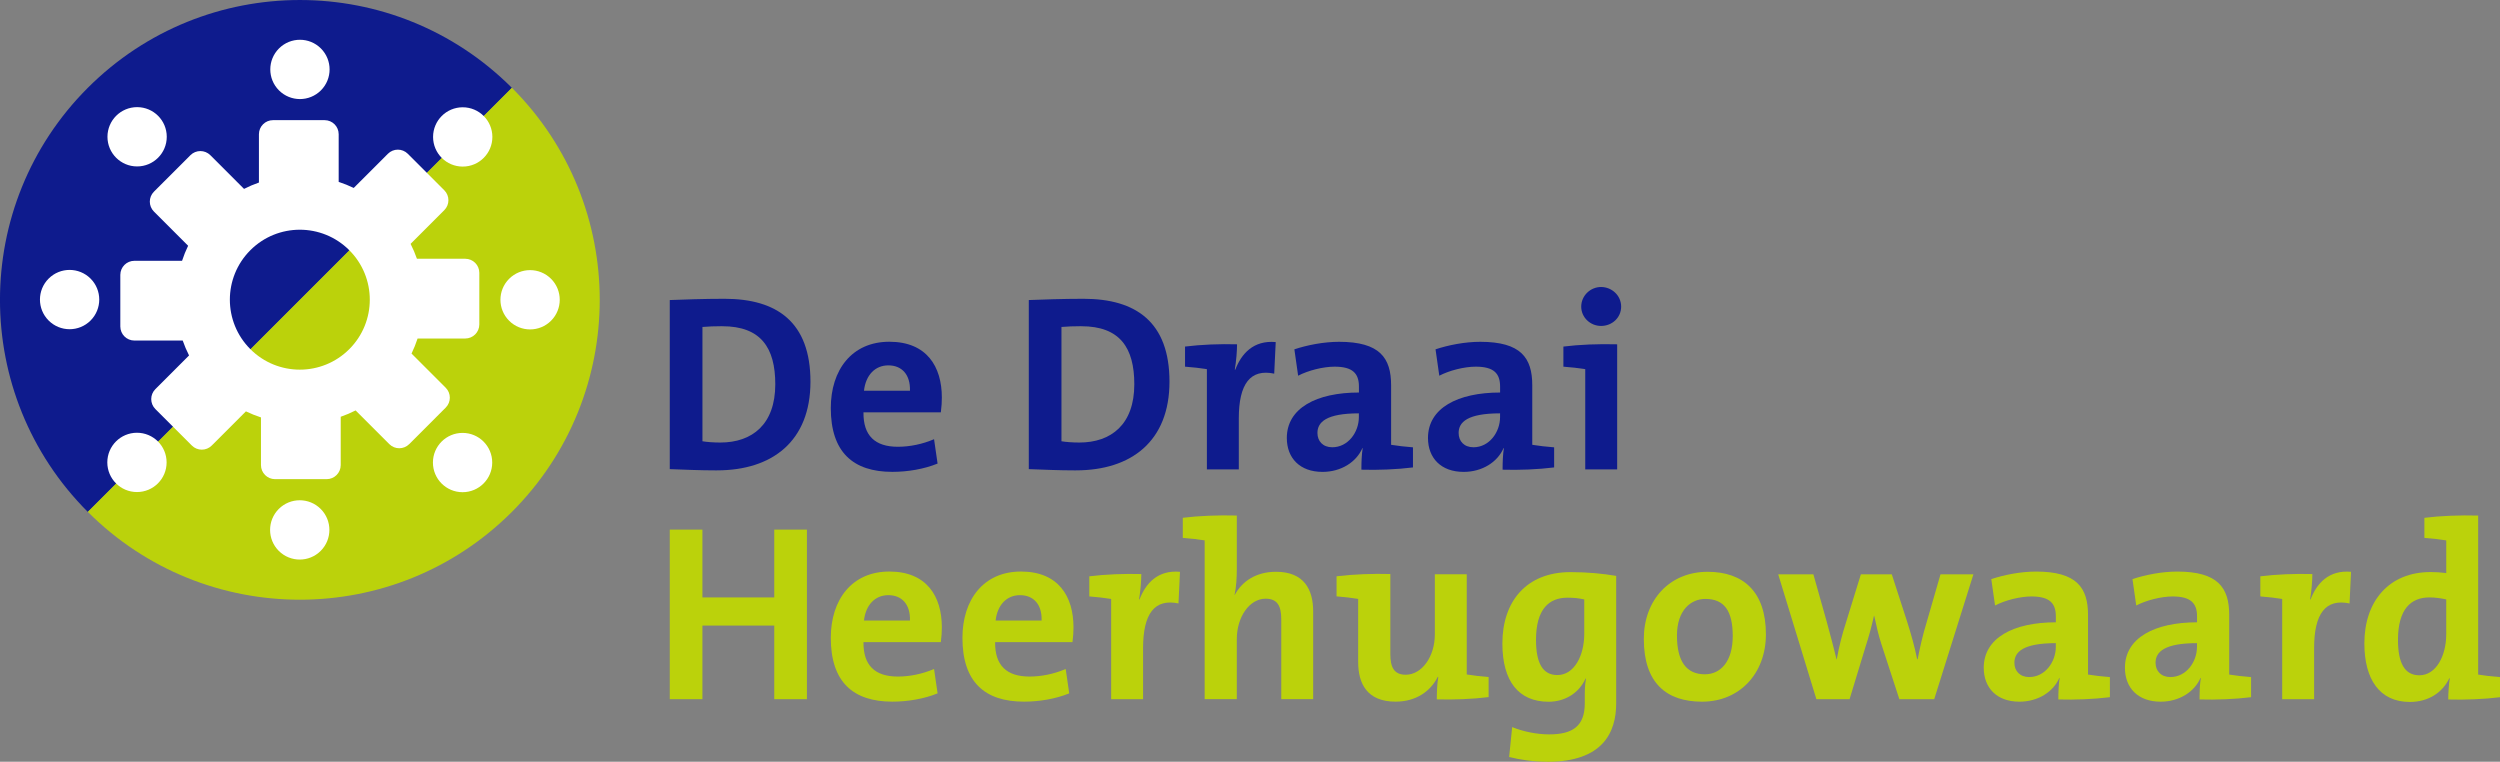 <?xml version="1.0" encoding="UTF-8"?><svg id="uuid-b1a72e6f-2f63-4806-b034-0ef284345b42" xmlns="http://www.w3.org/2000/svg" viewBox="0 0 850.78 259.23"><rect x="0" y="0" width="850.78" height="259.23" fill="#808080" stroke="none"/><defs><style>.uuid-d91b4b98-34b0-45e9-ac92-5a948e45300a{fill:#0e1b8d;}.uuid-d91b4b98-34b0-45e9-ac92-5a948e45300a,.uuid-0025b82c-b241-41f4-9dc2-f40ba3260f1c,.uuid-74a7bd6d-b6a2-427a-b512-4cce0402eb96{stroke-width:0px;}.uuid-0025b82c-b241-41f4-9dc2-f40ba3260f1c{fill:#bbd20b;}.uuid-74a7bd6d-b6a2-427a-b512-4cce0402eb96{fill:#fff;}</style></defs><path class="uuid-d91b4b98-34b0-45e9-ac92-5a948e45300a" d="m244,160.08c-5.98,0-11.2-.26-16.07-.43v-57.54c4.53-.17,11.54-.43,18.64-.43,17.87,0,29.24,7.95,29.24,28.21s-13,30.18-31.8,30.18Zm1.8-49.07c-2.56,0-4.96.09-6.75.26v38.9c1.54.26,3.85.43,6.07.43,10.86,0,18.72-6.16,18.72-19.83,0-12.4-4.87-19.75-18.04-19.75Z"/><path class="uuid-d91b4b98-34b0-45e9-ac92-5a948e45300a" d="m320.18,140.33h-26.33c-.09,7.87,3.85,11.71,11.71,11.71,4.02,0,8.29-.86,12.31-2.57l1.2,8.29c-4.62,1.88-10.17,2.82-15.39,2.82-13.42,0-20.95-6.75-20.95-21.71,0-13,7.18-22.57,19.92-22.57s17.87,8.46,17.87,18.98c0,1.45-.09,3.16-.34,5.04Zm-17.87-15.99c-4.53,0-7.69,3.33-8.29,8.64h15.65c.17-5.47-2.74-8.64-7.35-8.64Z"/><path class="uuid-d91b4b98-34b0-45e9-ac92-5a948e45300a" d="m366.18,160.08c-5.98,0-11.2-.26-16.07-.43v-57.54c4.53-.17,11.54-.43,18.64-.43,17.87,0,29.24,7.95,29.24,28.21s-13,30.18-31.8,30.18Zm1.8-49.07c-2.56,0-4.96.09-6.75.26v38.9c1.54.26,3.85.43,6.07.43,10.86,0,18.72-6.16,18.72-19.83,0-12.4-4.87-19.75-18.04-19.75Z"/><path class="uuid-d91b4b98-34b0-45e9-ac92-5a948e45300a" d="m433.64,127.16c-8.12-1.71-12.06,3.42-12.06,15.22v17.36h-10.86v-34.11c-2.05-.34-4.96-.68-7.44-.85v-6.84c5.39-.68,11.97-.94,17.7-.77,0,2.22-.26,5.64-.77,8.64h.17c2.05-5.39,6.16-10.09,13.76-9.4l-.51,10.77Z"/><path class="uuid-d91b4b98-34b0-45e9-ac92-5a948e45300a" d="m463.3,159.82c0-2.48.08-5.04.43-7.27l-.08-.08c-2.05,4.79-7.27,8.12-13.59,8.12-7.7,0-12.14-4.7-12.14-11.54,0-10.17,10.09-15.47,24.54-15.47v-2.05c0-4.45-2.14-6.75-8.29-6.75-3.85,0-8.98,1.28-12.4,3.08l-1.28-8.98c4.36-1.45,10-2.56,15.22-2.56,13.85,0,17.7,5.47,17.7,14.79v20.26c2.05.34,4.96.68,7.44.86v6.84c-5.39.68-11.97.94-17.53.77Zm-.85-19.15c-11.12,0-14.11,2.99-14.11,6.67,0,2.82,1.88,4.87,5.04,4.87,5.39,0,9.06-5.13,9.06-10.26v-1.28Z"/><path class="uuid-d91b4b98-34b0-45e9-ac92-5a948e45300a" d="m511.35,159.82c0-2.48.09-5.04.43-7.27l-.09-.08c-2.05,4.79-7.27,8.12-13.59,8.12-7.69,0-12.14-4.7-12.14-11.54,0-10.17,10.09-15.47,24.54-15.47v-2.05c0-4.45-2.14-6.75-8.29-6.75-3.85,0-8.98,1.28-12.4,3.08l-1.28-8.98c4.36-1.45,10-2.56,15.22-2.56,13.85,0,17.7,5.47,17.7,14.79v20.26c2.05.34,4.96.68,7.44.86v6.84c-5.39.68-11.97.94-17.53.77Zm-.85-19.15c-11.12,0-14.11,2.99-14.11,6.67,0,2.82,1.88,4.87,5.04,4.87,5.38,0,9.06-5.13,9.06-10.26v-1.28Z"/><path class="uuid-d91b4b98-34b0-45e9-ac92-5a948e45300a" d="m539.48,159.74v-34.11c-2.05-.34-4.96-.68-7.44-.85v-6.84c5.39-.68,11.97-.94,18.3-.77v42.58h-10.86Zm5.38-48.82c-3.68,0-6.75-2.91-6.75-6.58s3.08-6.67,6.75-6.67,6.84,2.91,6.84,6.67-3.08,6.58-6.84,6.58Z"/><path class="uuid-0025b82c-b241-41f4-9dc2-f40ba3260f1c" d="m263.49,237.94v-25.05h-24.45v25.05h-11.11v-57.71h11.11v23.08h24.45v-23.08h11.11v57.71h-11.11Z"/><path class="uuid-0025b82c-b241-41f4-9dc2-f40ba3260f1c" d="m320.18,218.53h-26.33c-.09,7.87,3.85,11.71,11.71,11.71,4.02,0,8.29-.86,12.31-2.57l1.2,8.29c-4.62,1.88-10.17,2.82-15.39,2.82-13.42,0-20.95-6.75-20.95-21.71,0-13,7.18-22.57,19.92-22.57s17.87,8.46,17.87,18.98c0,1.45-.09,3.16-.34,5.04Zm-17.87-15.99c-4.53,0-7.69,3.33-8.29,8.63h15.65c.17-5.47-2.74-8.63-7.35-8.63Z"/><path class="uuid-0025b82c-b241-41f4-9dc2-f40ba3260f1c" d="m364.98,218.53h-26.33c-.09,7.87,3.85,11.71,11.71,11.71,4.02,0,8.29-.86,12.31-2.57l1.2,8.29c-4.62,1.88-10.17,2.82-15.39,2.82-13.42,0-20.95-6.75-20.95-21.71,0-13,7.18-22.57,19.92-22.57s17.87,8.46,17.87,18.98c0,1.45-.09,3.16-.34,5.04Zm-17.87-15.99c-4.53,0-7.69,3.33-8.29,8.63h15.65c.17-5.47-2.74-8.63-7.35-8.63Z"/><path class="uuid-0025b82c-b241-41f4-9dc2-f40ba3260f1c" d="m401.06,205.36c-8.12-1.71-12.06,3.42-12.06,15.22v17.36h-10.86v-34.11c-2.05-.34-4.96-.68-7.44-.86v-6.84c5.39-.68,11.97-.94,17.7-.77,0,2.22-.26,5.64-.77,8.63h.17c2.05-5.39,6.16-10.09,13.76-9.4l-.51,10.77Z"/><path class="uuid-0025b82c-b241-41f4-9dc2-f40ba3260f1c" d="m436.03,237.94v-27.19c0-4.36-1.2-7.01-5.3-7.01-5.56,0-9.83,6.24-9.83,13.76v20.43h-10.94v-54.03c-2.05-.34-4.96-.68-7.44-.85v-6.84c5.47-.68,12.05-.94,18.38-.77v18.38c0,2.56-.17,6.07-.77,8.63h.09c2.48-4.7,7.35-7.87,14.02-7.87,9.57,0,12.65,6.07,12.65,13.51v29.84h-10.86Z"/><path class="uuid-0025b82c-b241-41f4-9dc2-f40ba3260f1c" d="m488.96,238.02c0-1.97.08-5.22.51-7.7h-.17c-2.48,4.96-7.44,8.46-14.36,8.46-9.66,0-12.74-6.07-12.74-13.51v-21.46c-2.05-.34-4.87-.68-7.35-.86v-6.84c5.64-.68,12.4-.94,18.3-.77v27.27c0,4.36,1.2,7.01,5.22,7.01,5.56,0,9.92-6.24,9.92-13.68v-20.52h10.86v34.11c2.05.34,4.96.68,7.44.86v6.84c-5.39.68-11.97.94-17.61.77Z"/><path class="uuid-0025b82c-b241-41f4-9dc2-f40ba3260f1c" d="m526.57,259.23c-4.79,0-9.32-.68-12.99-1.62l1.03-10.17c3.76,1.54,8.46,2.48,12.57,2.48,8.04,0,12.14-2.82,12.14-10.6v-2.22c0-2.05,0-3.93.43-6.16h-.17c-2.22,4.87-6.93,7.87-12.57,7.87-10.17,0-15.73-6.92-15.73-19.83,0-14.36,8.21-24.28,23.17-24.28,5.99,0,10.94.51,15.56,1.28v43.35c0,9.92-4.53,19.92-23.43,19.92Zm12.57-55.23c-1.79-.43-3.59-.6-5.73-.6-6.24,0-10.69,3.85-10.69,14.36,0,7.95,2.31,11.97,7.27,11.97,5.73,0,9.15-6.58,9.15-14.02v-11.71Z"/><path class="uuid-0025b82c-b241-41f4-9dc2-f40ba3260f1c" d="m579.24,238.79c-12.05,0-19.83-6.24-19.83-21.37,0-13.25,8.8-22.83,21.71-22.83,12.05,0,19.84,6.67,19.84,21.29,0,13.34-8.98,22.91-21.72,22.91Zm1.11-34.97c-4.87,0-9.66,3.76-9.66,12.48s3.16,13.17,9.49,13.17c5.38,0,9.49-4.36,9.49-13s-2.91-12.65-9.32-12.65Z"/><path class="uuid-0025b82c-b241-41f4-9dc2-f40ba3260f1c" d="m658.25,237.94h-11.88l-6.16-18.89c-.94-2.91-1.62-5.9-2.39-9.49h-.09c-.85,3.93-1.79,7.18-2.91,10.69l-5.39,17.7h-11.29l-12.99-42.49h11.97l4.53,16.07c1.11,4.19,2.31,8.46,3.33,12.82h.09c.86-4.7,1.88-8.55,3.08-12.31l5.13-16.59h10.52l5.21,16.07c1.54,4.87,2.57,8.63,3.42,12.82h.17c.86-4.36,1.71-8.12,2.99-12.31l4.79-16.59h11.2l-13.34,42.49Z"/><path class="uuid-0025b82c-b241-41f4-9dc2-f40ba3260f1c" d="m700.48,238.02c0-2.48.09-5.04.43-7.27l-.09-.08c-2.05,4.79-7.27,8.12-13.59,8.12-7.69,0-12.14-4.7-12.14-11.54,0-10.17,10.09-15.47,24.54-15.47v-2.05c0-4.45-2.14-6.75-8.29-6.75-3.85,0-8.98,1.28-12.4,3.08l-1.28-8.98c4.36-1.45,10-2.57,15.22-2.57,13.85,0,17.7,5.47,17.7,14.79v20.26c2.05.34,4.96.68,7.44.86v6.84c-5.39.68-11.97.94-17.53.77Zm-.85-19.15c-11.12,0-14.11,2.99-14.11,6.67,0,2.82,1.88,4.87,5.04,4.87,5.38,0,9.06-5.13,9.06-10.26v-1.28Z"/><path class="uuid-0025b82c-b241-41f4-9dc2-f40ba3260f1c" d="m748.53,238.02c0-2.48.09-5.04.43-7.27l-.09-.08c-2.05,4.79-7.27,8.12-13.59,8.12-7.7,0-12.14-4.7-12.14-11.54,0-10.17,10.09-15.47,24.54-15.47v-2.05c0-4.45-2.14-6.75-8.29-6.75-3.85,0-8.98,1.28-12.4,3.08l-1.28-8.98c4.36-1.45,10-2.57,15.22-2.57,13.85,0,17.7,5.47,17.7,14.79v20.26c2.05.34,4.96.68,7.44.86v6.84c-5.38.68-11.97.94-17.53.77Zm-.86-19.15c-11.11,0-14.11,2.99-14.11,6.67,0,2.82,1.88,4.87,5.04,4.87,5.39,0,9.06-5.13,9.06-10.26v-1.28Z"/><path class="uuid-0025b82c-b241-41f4-9dc2-f40ba3260f1c" d="m799.57,205.36c-8.12-1.71-12.05,3.42-12.05,15.22v17.36h-10.86v-34.11c-2.05-.34-4.96-.68-7.44-.86v-6.84c5.39-.68,11.97-.94,17.7-.77,0,2.22-.26,5.64-.77,8.63h.17c2.05-5.39,6.16-10.09,13.77-9.4l-.51,10.77Z"/><path class="uuid-0025b82c-b241-41f4-9dc2-f40ba3260f1c" d="m833.17,238.02c0-2.14.17-4.87.51-7.18h-.17c-2.22,4.7-6.93,8.04-13.42,8.04-10.34,0-15.47-7.78-15.47-19.92,0-14.36,8.38-24.28,22.49-24.28,1.79,0,3.5.09,5.38.34v-11.11c-2.05-.34-4.96-.68-7.44-.85v-6.84c5.39-.68,12.05-.94,18.3-.77v54.12c2.05.34,4.96.68,7.44.86v6.84c-5.39.68-11.97.94-17.61.77Zm-.69-34.03c-1.96-.43-3.85-.68-5.73-.68-6.24,0-10.69,3.93-10.69,14.45,0,7.95,2.31,12.05,7.27,12.05,5.73,0,9.15-6.67,9.15-13.94v-11.88Z"/><path class="uuid-d91b4b98-34b0-45e9-ac92-5a948e45300a" d="m174.2,29.89c-39.85-39.85-104.46-39.85-144.32,0-39.85,39.85-39.85,104.46,0,144.32L174.2,29.89Z"/><path class="uuid-0025b82c-b241-41f4-9dc2-f40ba3260f1c" d="m29.89,174.2c39.85,39.85,104.46,39.85,144.32,0,39.85-39.85,39.85-104.47,0-144.32L29.89,174.2Z"/><path class="uuid-74a7bd6d-b6a2-427a-b512-4cce0402eb96" d="m187.53,94.88c-3.94-3.94-10.33-3.94-14.27,0-3.94,3.94-3.94,10.33,0,14.27,3.94,3.94,10.33,3.94,14.27,0,3.94-3.94,3.94-10.33,0-14.27Z"/><path class="uuid-74a7bd6d-b6a2-427a-b512-4cce0402eb96" d="m16.55,94.81c-3.94,3.94-3.94,10.33,0,14.27,3.94,3.94,10.33,3.94,14.27,0,3.94-3.94,3.94-10.33,0-14.27-3.94-3.94-10.33-3.94-14.27,0Z"/><path class="uuid-74a7bd6d-b6a2-427a-b512-4cce0402eb96" d="m109.21,30.76c3.94-3.94,3.94-10.33,0-14.27-3.94-3.94-10.33-3.94-14.27,0-3.94,3.94-3.94,10.33,0,14.27,3.94,3.94,10.33,3.94,14.27,0Z"/><path class="uuid-74a7bd6d-b6a2-427a-b512-4cce0402eb96" d="m94.87,173.2c-3.94,3.94-3.94,10.33,0,14.27,3.94,3.94,10.33,3.94,14.27,0,3.94-3.94,3.94-10.33,0-14.27-3.94-3.94-10.33-3.94-14.27,0Z"/><path class="uuid-74a7bd6d-b6a2-427a-b512-4cce0402eb96" d="m157.42,147.32c-5.57,0-10.09,4.52-10.09,10.09,0,5.58,4.52,10.09,10.09,10.09,5.57,0,10.09-4.52,10.09-10.09,0-5.58-4.52-10.09-10.09-10.09Z"/><path class="uuid-74a7bd6d-b6a2-427a-b512-4cce0402eb96" d="m151.68,131.95l-11.63-11.63c.8-1.65,1.48-3.36,2.06-5.12h16.22c2.64,0,4.79-2.14,4.79-4.79v-17.56c0-2.64-2.14-4.79-4.78-4.79h-16.45c-.61-1.75-1.33-3.44-2.16-5.07l11.47-11.47c1.87-1.87,1.87-4.9,0-6.77l-12.42-12.42c-1.87-1.87-4.9-1.87-6.77,0l-11.63,11.63c-1.65-.8-3.36-1.48-5.12-2.06v-16.22c0-2.64-2.14-4.79-4.79-4.79h-17.56c-2.64,0-4.79,2.14-4.79,4.78v16.45c-1.75.61-3.44,1.33-5.07,2.16l-11.47-11.47c-1.87-1.87-4.9-1.87-6.77,0l-12.42,12.42c-1.87,1.87-1.87,4.9,0,6.77l11.63,11.63c-.8,1.65-1.48,3.36-2.06,5.12h-16.22c-2.64,0-4.79,2.14-4.79,4.79v17.56c0,2.64,2.14,4.79,4.78,4.79h16.45c.61,1.75,1.33,3.44,2.16,5.07l-11.47,11.47c-1.87,1.87-1.87,4.9,0,6.77l12.42,12.42c1.87,1.87,4.9,1.87,6.77,0l11.63-11.63c1.65.8,3.36,1.48,5.12,2.06v16.22c0,2.64,2.14,4.79,4.79,4.79h17.56c2.64,0,4.79-2.14,4.79-4.78v-16.45c1.75-.61,3.44-1.33,5.07-2.16l11.47,11.47c1.87,1.87,4.9,1.87,6.77,0l12.42-12.42c1.87-1.87,1.87-4.9,0-6.77Zm-66.48-13.13c-9.3-9.3-9.3-24.37,0-33.67,9.3-9.3,24.37-9.3,33.67,0,9.3,9.3,9.3,24.37,0,33.67-9.3,9.3-24.37,9.3-33.67,0Z"/><path class="uuid-74a7bd6d-b6a2-427a-b512-4cce0402eb96" d="m46.66,56.64c5.57,0,10.09-4.52,10.09-10.09,0-5.58-4.52-10.09-10.09-10.09-5.57,0-10.09,4.52-10.09,10.09,0,5.58,4.52,10.09,10.09,10.09Z"/><path class="uuid-74a7bd6d-b6a2-427a-b512-4cce0402eb96" d="m157.47,36.51c-5.58,0-10.09,4.52-10.09,10.09,0,5.57,4.52,10.09,10.09,10.09,5.58,0,10.09-4.52,10.09-10.09,0-5.57-4.52-10.09-10.09-10.09Z"/><path class="uuid-74a7bd6d-b6a2-427a-b512-4cce0402eb96" d="m46.61,147.27c-5.58,0-10.09,4.52-10.09,10.09,0,5.57,4.52,10.09,10.09,10.09,5.58,0,10.09-4.52,10.09-10.09,0-5.57-4.52-10.09-10.09-10.09Z"/></svg>